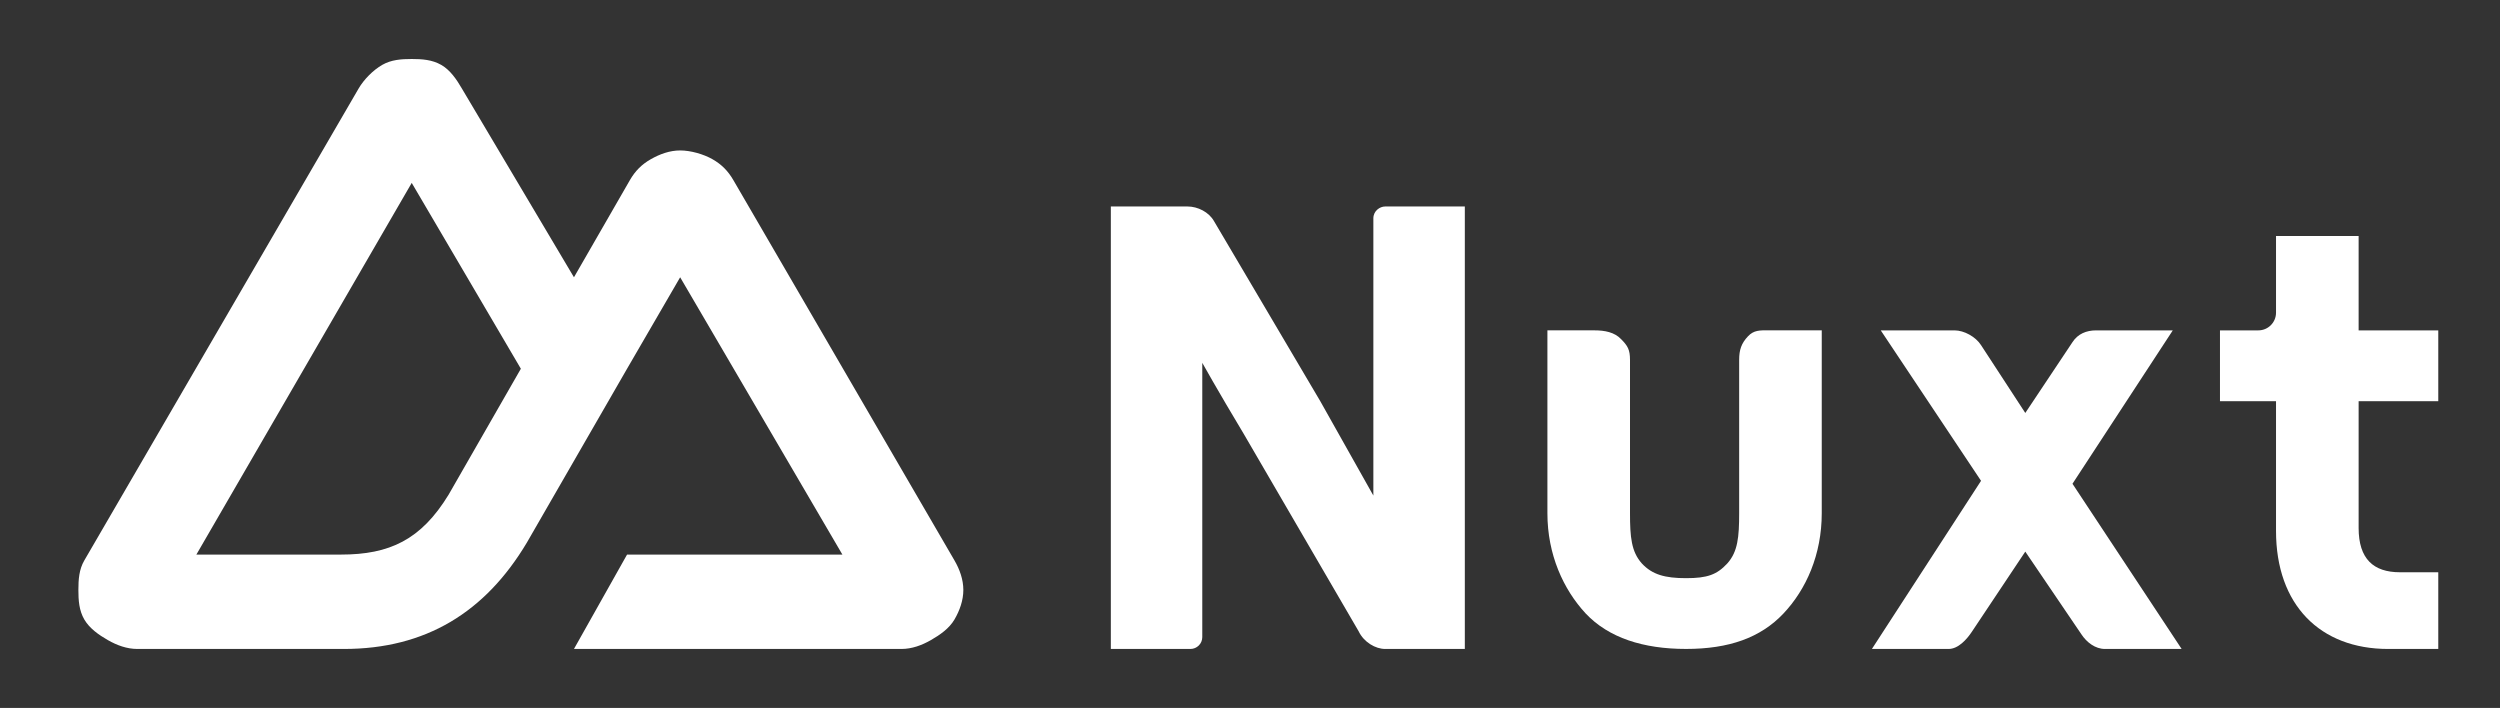 <svg width="113" height="32" viewBox="0 0 113 32" fill="none" xmlns="http://www.w3.org/2000/svg">
<rect x="0" y="0" width="113" height="32" fill="#333333" stroke="none"/>
<g clip-path="url(#clip0_18390_5678)">
<path d="M53.81 29.333C54.098 29.333 54.343 29.095 54.343 28.8V16.4C54.343 16.4 55.01 17.6 56.21 19.6L61.41 28.533C61.648 29.032 62.175 29.333 62.61 29.333H66.21V9.333H62.61C62.37 9.333 62.076 9.533 62.076 9.867V22.4L59.676 18.133L54.876 10C54.643 9.585 54.14 9.333 53.676 9.333H50.21V29.333H53.81Z" fill="white"/>
<path d="M100.343 14.933H102.076C102.518 14.933 102.876 14.575 102.876 14.133V10.666H106.61V14.933H110.21V18.133H106.61V23.866C106.61 25.266 107.284 25.866 108.476 25.866H110.21V29.333H107.943C104.87 29.333 102.876 27.342 102.876 24V18.133H100.343V14.933Z" fill="white"/>
<path d="M82.343 14.932V23.199C82.343 25.066 81.642 26.64 80.61 27.733C79.577 28.825 78.152 29.332 76.21 29.332C74.267 29.332 72.709 28.825 71.676 27.733C70.662 26.64 69.943 25.066 69.943 23.199V14.932H72.076C72.531 14.932 72.979 15.015 73.276 15.332C73.574 15.632 73.676 15.808 73.676 16.266V23.199C73.676 24.274 73.737 24.937 74.21 25.466C74.682 25.977 75.265 26.133 76.21 26.133C77.172 26.133 77.604 25.977 78.076 25.466C78.549 24.937 78.61 24.274 78.61 23.199V16.266C78.61 15.808 78.712 15.516 79.01 15.199C79.271 14.921 79.547 14.927 79.943 14.932C79.998 14.933 80.154 14.932 80.21 14.932H82.343Z" fill="white"/>
<path d="M93.676 21.866L98.21 14.933H94.743C94.306 14.933 93.918 15.09 93.676 15.466L91.543 18.666L89.543 15.6C89.301 15.223 88.78 14.933 88.343 14.933H85.01L89.543 21.733L84.61 29.333H88.076C88.51 29.333 88.9 28.905 89.143 28.533L91.543 24.933L94.076 28.666C94.319 29.038 94.71 29.333 95.143 29.333H98.61L93.676 21.866Z" fill="white"/>
<path d="M25.943 29.333H40.743C41.215 29.333 41.667 29.167 42.076 28.933C42.485 28.699 42.907 28.405 43.143 28C43.379 27.595 43.543 27.135 43.543 26.666C43.543 26.198 43.379 25.739 43.143 25.333L33.143 8.133C32.907 7.728 32.618 7.434 32.21 7.2C31.801 6.966 31.215 6.8 30.743 6.8C30.271 6.8 29.819 6.966 29.41 7.2C29.001 7.434 28.712 7.728 28.476 8.133L25.943 12.533L20.876 4C20.64 3.594 20.352 3.167 19.943 2.933C19.534 2.699 19.082 2.667 18.61 2.667C18.137 2.667 17.685 2.699 17.276 2.933C16.867 3.167 16.446 3.594 16.21 4L3.81 25.333C3.573 25.739 3.543 26.198 3.543 26.666C3.543 27.135 3.574 27.595 3.81 28C4.046 28.405 4.467 28.699 4.876 28.933C5.285 29.167 5.737 29.333 6.21 29.333H15.543C19.241 29.333 21.933 27.674 23.81 24.533L28.343 16.667L30.743 12.533L38.076 25.067H28.343L25.943 29.333ZM15.41 25.067H8.876L18.61 8.267L23.543 16.667L20.275 22.363C19.029 24.401 17.608 25.067 15.41 25.067Z" fill="white"/>
</g>
<defs>
<clipPath id="clip0_18390_5678">
<rect width="106.667" height="26.667" fill="white" transform="translate(3.543 2.667)"/>
</clipPath>
</defs>
</svg>
